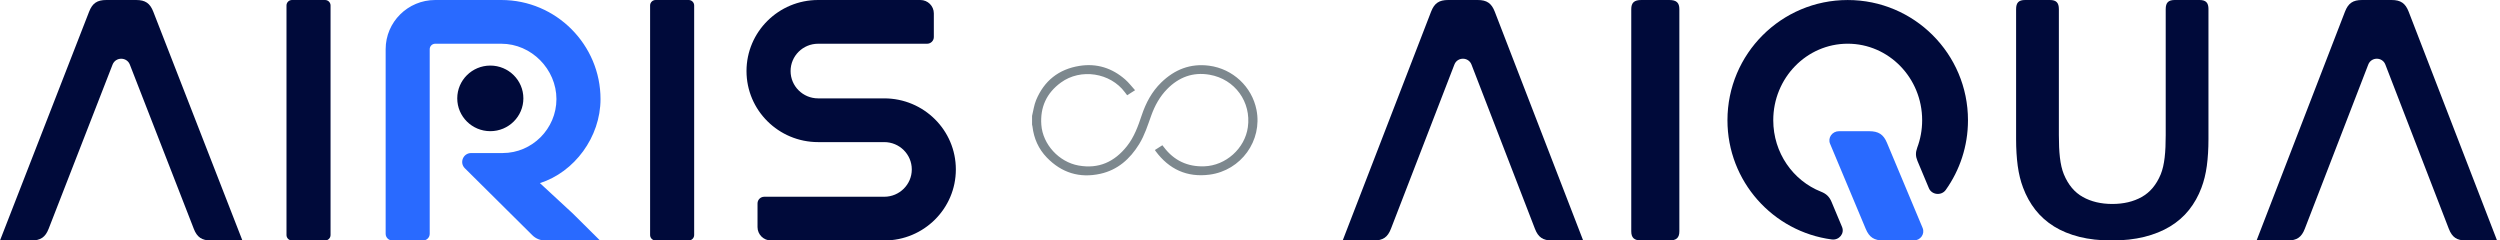<svg width="499" height="48" viewBox="0 0 499 48" fill="none" xmlns="http://www.w3.org/2000/svg">
<path d="M38.676 45.653C34.42 34.733 30.169 23.813 25.917 12.893C25.308 11.333 23.081 11.333 22.468 12.893C18.211 23.813 13.96 34.733 9.713 45.653C9.05 47.356 8.1 48 6.263 48H0C5.927 32.782 11.854 17.564 17.781 2.347C18.44 0.644 19.385 0 21.231 0H27.163C28.999 0 29.945 0.644 30.603 2.347C36.53 17.564 42.458 32.782 48.385 48H42.121C40.285 48 39.335 47.356 38.672 45.653H38.676Z" fill="#000A3A"/>
<path d="M64.88 0H58.281C57.676 0 57.184 0.489 57.184 1.089V46.911C57.184 47.511 57.676 48 58.281 48H64.88C65.485 48 65.978 47.511 65.978 46.911V1.089C65.978 0.489 65.485 0 64.88 0Z" fill="#000A3A"/>
<path d="M86.873 8.729C86.263 8.729 85.771 9.218 85.771 9.818V46.667C85.771 47.404 85.17 48 84.427 48H78.32C77.577 48 76.976 47.404 76.976 46.667V9.818C76.976 4.396 81.407 0 86.873 0H100.067C111.052 0 119.864 8.982 119.864 19.773C119.864 27.378 114.64 34.364 107.768 36.547L114.353 42.636L119.761 48H108.803C107.853 48 106.939 47.627 106.267 46.96L92.782 33.582C91.653 32.462 92.455 30.547 94.05 30.547H100.344C106.213 30.547 111.065 25.698 111.065 19.773C111.065 13.849 106.092 8.729 100.067 8.729H86.873Z" fill="#296AFF"/>
<path d="M97.867 26.182C101.511 26.182 104.466 23.251 104.466 19.636C104.466 16.02 101.511 13.089 97.867 13.089C94.222 13.089 91.268 16.02 91.268 19.636C91.268 23.251 94.222 26.182 97.867 26.182Z" fill="#000A3A"/>
<path d="M137.457 0H130.858C130.253 0 129.76 0.489 129.76 1.089V46.911C129.76 47.511 130.253 48 130.858 48H137.457C138.062 48 138.555 47.511 138.555 46.911V1.089C138.555 0.489 138.062 0 137.457 0Z" fill="#000A3A"/>
<path fill-rule="evenodd" clip-rule="evenodd" d="M176.492 39.271C179.529 39.271 181.993 36.831 181.993 33.818C181.993 30.804 179.529 28.364 176.492 28.364H163.298C155.404 28.364 149.002 22.013 149.002 14.182C149.002 6.351 155.404 0 163.298 0H183.705C185.188 0 186.393 1.196 186.393 2.667V7.396C186.393 8.133 185.788 8.729 185.049 8.729H163.298C160.261 8.729 157.801 11.169 157.801 14.182C157.801 17.196 160.261 19.636 163.298 19.636H176.492C184.39 19.636 190.788 25.987 190.788 33.818C190.788 41.649 184.39 48 176.492 48H153.89C152.407 48 151.202 46.8 151.202 45.329V40.604C151.202 39.871 151.802 39.271 152.546 39.271H176.492Z" fill="#000A3A"/>
<g clip-path="url(#clip0_160_1431)">
<path fill-rule="evenodd" clip-rule="evenodd" d="M306.369 45.653C302.151 34.733 297.929 23.813 293.711 12.893C293.107 11.329 290.893 11.329 290.293 12.893C286.076 23.813 281.858 34.733 277.636 45.653C276.978 47.356 276.04 48 274.213 48H268C273.88 32.782 279.76 17.564 285.64 2.342C286.298 0.64 287.236 0 289.058 0H294.942C296.764 0 297.707 0.644 298.36 2.342C304.24 17.56 310.12 32.778 316 48H309.787C307.964 48 307.022 47.356 306.369 45.653Z" fill="#000A3A"/>
<path fill-rule="evenodd" clip-rule="evenodd" d="M335.2 46.164V1.831C335.2 0.533 334.609 0 333.182 0H327.618C326.191 0 325.6 0.538 325.6 1.831V46.164C325.6 47.462 326.191 48 327.618 48H333.182C334.609 48 335.2 47.462 335.2 46.164Z" fill="#000A3A"/>
<path fill-rule="evenodd" clip-rule="evenodd" d="M382.667 29.507C383.311 27.8 383.662 25.942 383.662 24C383.662 15.564 377.009 8.724 368.804 8.724C360.6 8.724 353.942 15.564 353.942 24C353.942 30.507 357.898 36.058 363.476 38.262C364.533 38.68 365.147 39.271 365.573 40.289C366.271 41.956 366.973 43.627 367.671 45.298C368.218 46.604 367.084 47.987 365.622 47.795C353.867 46.24 344.8 36.182 344.8 24.004C344.8 10.747 355.547 0.004 368.804 0.004C382.062 0.004 392.809 10.747 392.809 24.004C392.809 29.187 391.164 33.987 388.373 37.907C387.507 39.12 385.573 38.92 385.004 37.556C384.24 35.738 383.48 33.92 382.72 32.107C382.342 31.2 382.329 30.427 382.671 29.507H382.667Z" fill="#000A3A"/>
<path fill-rule="evenodd" clip-rule="evenodd" d="M375.978 48H381.969C383.329 48 384.258 46.693 383.751 45.489C381.378 39.822 379.004 34.156 376.631 28.489C375.929 26.818 374.947 26.187 373.062 26.187H367.067C365.707 26.187 364.778 27.498 365.284 28.702C367.662 34.369 370.036 40.036 372.409 45.702C373.111 47.373 374.089 48.005 375.978 48.005V48Z" fill="#296AFF"/>
<path fill-rule="evenodd" clip-rule="evenodd" d="M440.809 1.831V27.751C440.809 29.724 440.698 31.507 440.484 33.107C440.267 34.702 439.907 36.16 439.409 37.471C438.796 39.116 437.969 40.587 436.933 41.893C435.898 43.196 434.631 44.298 433.142 45.204C431.653 46.107 429.938 46.8 428 47.28C426.067 47.76 423.902 48 421.511 48C419.12 48 416.969 47.76 415.053 47.28C413.142 46.796 411.453 46.107 409.996 45.204C408.538 44.298 407.298 43.196 406.271 41.893C405.249 40.591 404.427 39.116 403.813 37.471C403.311 36.156 402.956 34.702 402.738 33.107C402.524 31.511 402.413 29.724 402.413 27.751V1.831C402.413 0.533 402.938 0 404.209 0H409.156C410.422 0 410.951 0.538 410.951 1.831V26.978C410.951 30.311 411.173 32.916 411.947 34.796C412.813 36.884 414.076 38.396 415.738 39.32C417.4 40.244 419.36 40.711 421.613 40.711C423.867 40.711 425.827 40.249 427.489 39.32C429.151 38.391 430.418 36.884 431.28 34.796C432.053 32.916 432.276 30.311 432.276 26.978V1.831C432.276 0.533 432.8 0 434.071 0H439.022C440.289 0 440.813 0.538 440.813 1.831H440.809Z" fill="#000A3A"/>
<path fill-rule="evenodd" clip-rule="evenodd" d="M488.778 45.653C484.56 34.733 480.342 23.813 476.12 12.893C475.516 11.329 473.307 11.329 472.702 12.893C468.48 23.813 464.262 34.733 460.044 45.653C459.391 47.356 458.449 48 456.627 48H450.413C456.293 32.782 462.173 17.564 468.053 2.342C468.707 0.64 469.649 0 471.471 0H477.356C479.178 0 480.116 0.644 480.773 2.342C486.653 17.56 492.533 32.778 498.413 48H492.2C490.378 48 489.436 47.356 488.778 45.653Z" fill="#000A3A"/>
</g>
<path d="M206 23.132C206.26 22.084 206.393 20.983 206.802 19.995C208.397 16.146 211.304 13.814 215.462 13.15C218.921 12.598 221.985 13.582 224.595 15.871C225.308 16.497 225.888 17.27 226.56 18.008C225.979 18.377 225.502 18.681 224.981 19.013C224.825 18.807 224.676 18.617 224.532 18.423C221.627 14.502 215.703 13.591 211.75 16.482C208.884 18.576 207.593 21.411 207.851 24.921C208.137 28.819 211.364 32.331 215.271 33.035C219.313 33.765 222.459 32.294 224.93 29.183C226.383 27.353 227.155 25.2 227.883 23.023C228.705 20.562 229.896 18.3 231.787 16.462C234.441 13.883 237.586 12.618 241.347 13.115C246.072 13.741 249.881 17.299 250.795 21.929C252.005 28.056 247.729 34.03 241.431 34.859C236.923 35.453 233.333 33.784 230.659 30.162C230.617 30.104 230.581 30.041 230.517 29.941C231.009 29.627 231.494 29.319 232.009 28.99C232.123 29.134 232.221 29.254 232.315 29.378C234.322 32.035 237.015 33.306 240.352 33.198C244.675 33.059 248.472 29.643 249.07 25.403C249.783 20.352 246.498 15.797 241.435 14.916C238.105 14.336 235.286 15.41 232.958 17.782C231.487 19.282 230.502 21.083 229.795 23.039C229.087 24.998 228.473 26.995 227.362 28.789C225.539 31.733 223.094 33.923 219.621 34.691C215.479 35.605 211.882 34.482 208.949 31.447C207.281 29.722 206.356 27.62 206.079 25.244C206.064 25.117 206.026 24.995 206 24.869C206 24.29 206 23.711 206 23.131V23.132Z" fill="#7D888E"/>
<defs>
<clipPath id="clip0_160_1431">
<rect width="230.409" height="48" fill="white" transform="translate(268)"/>
</clipPath>
</defs>
</svg>
